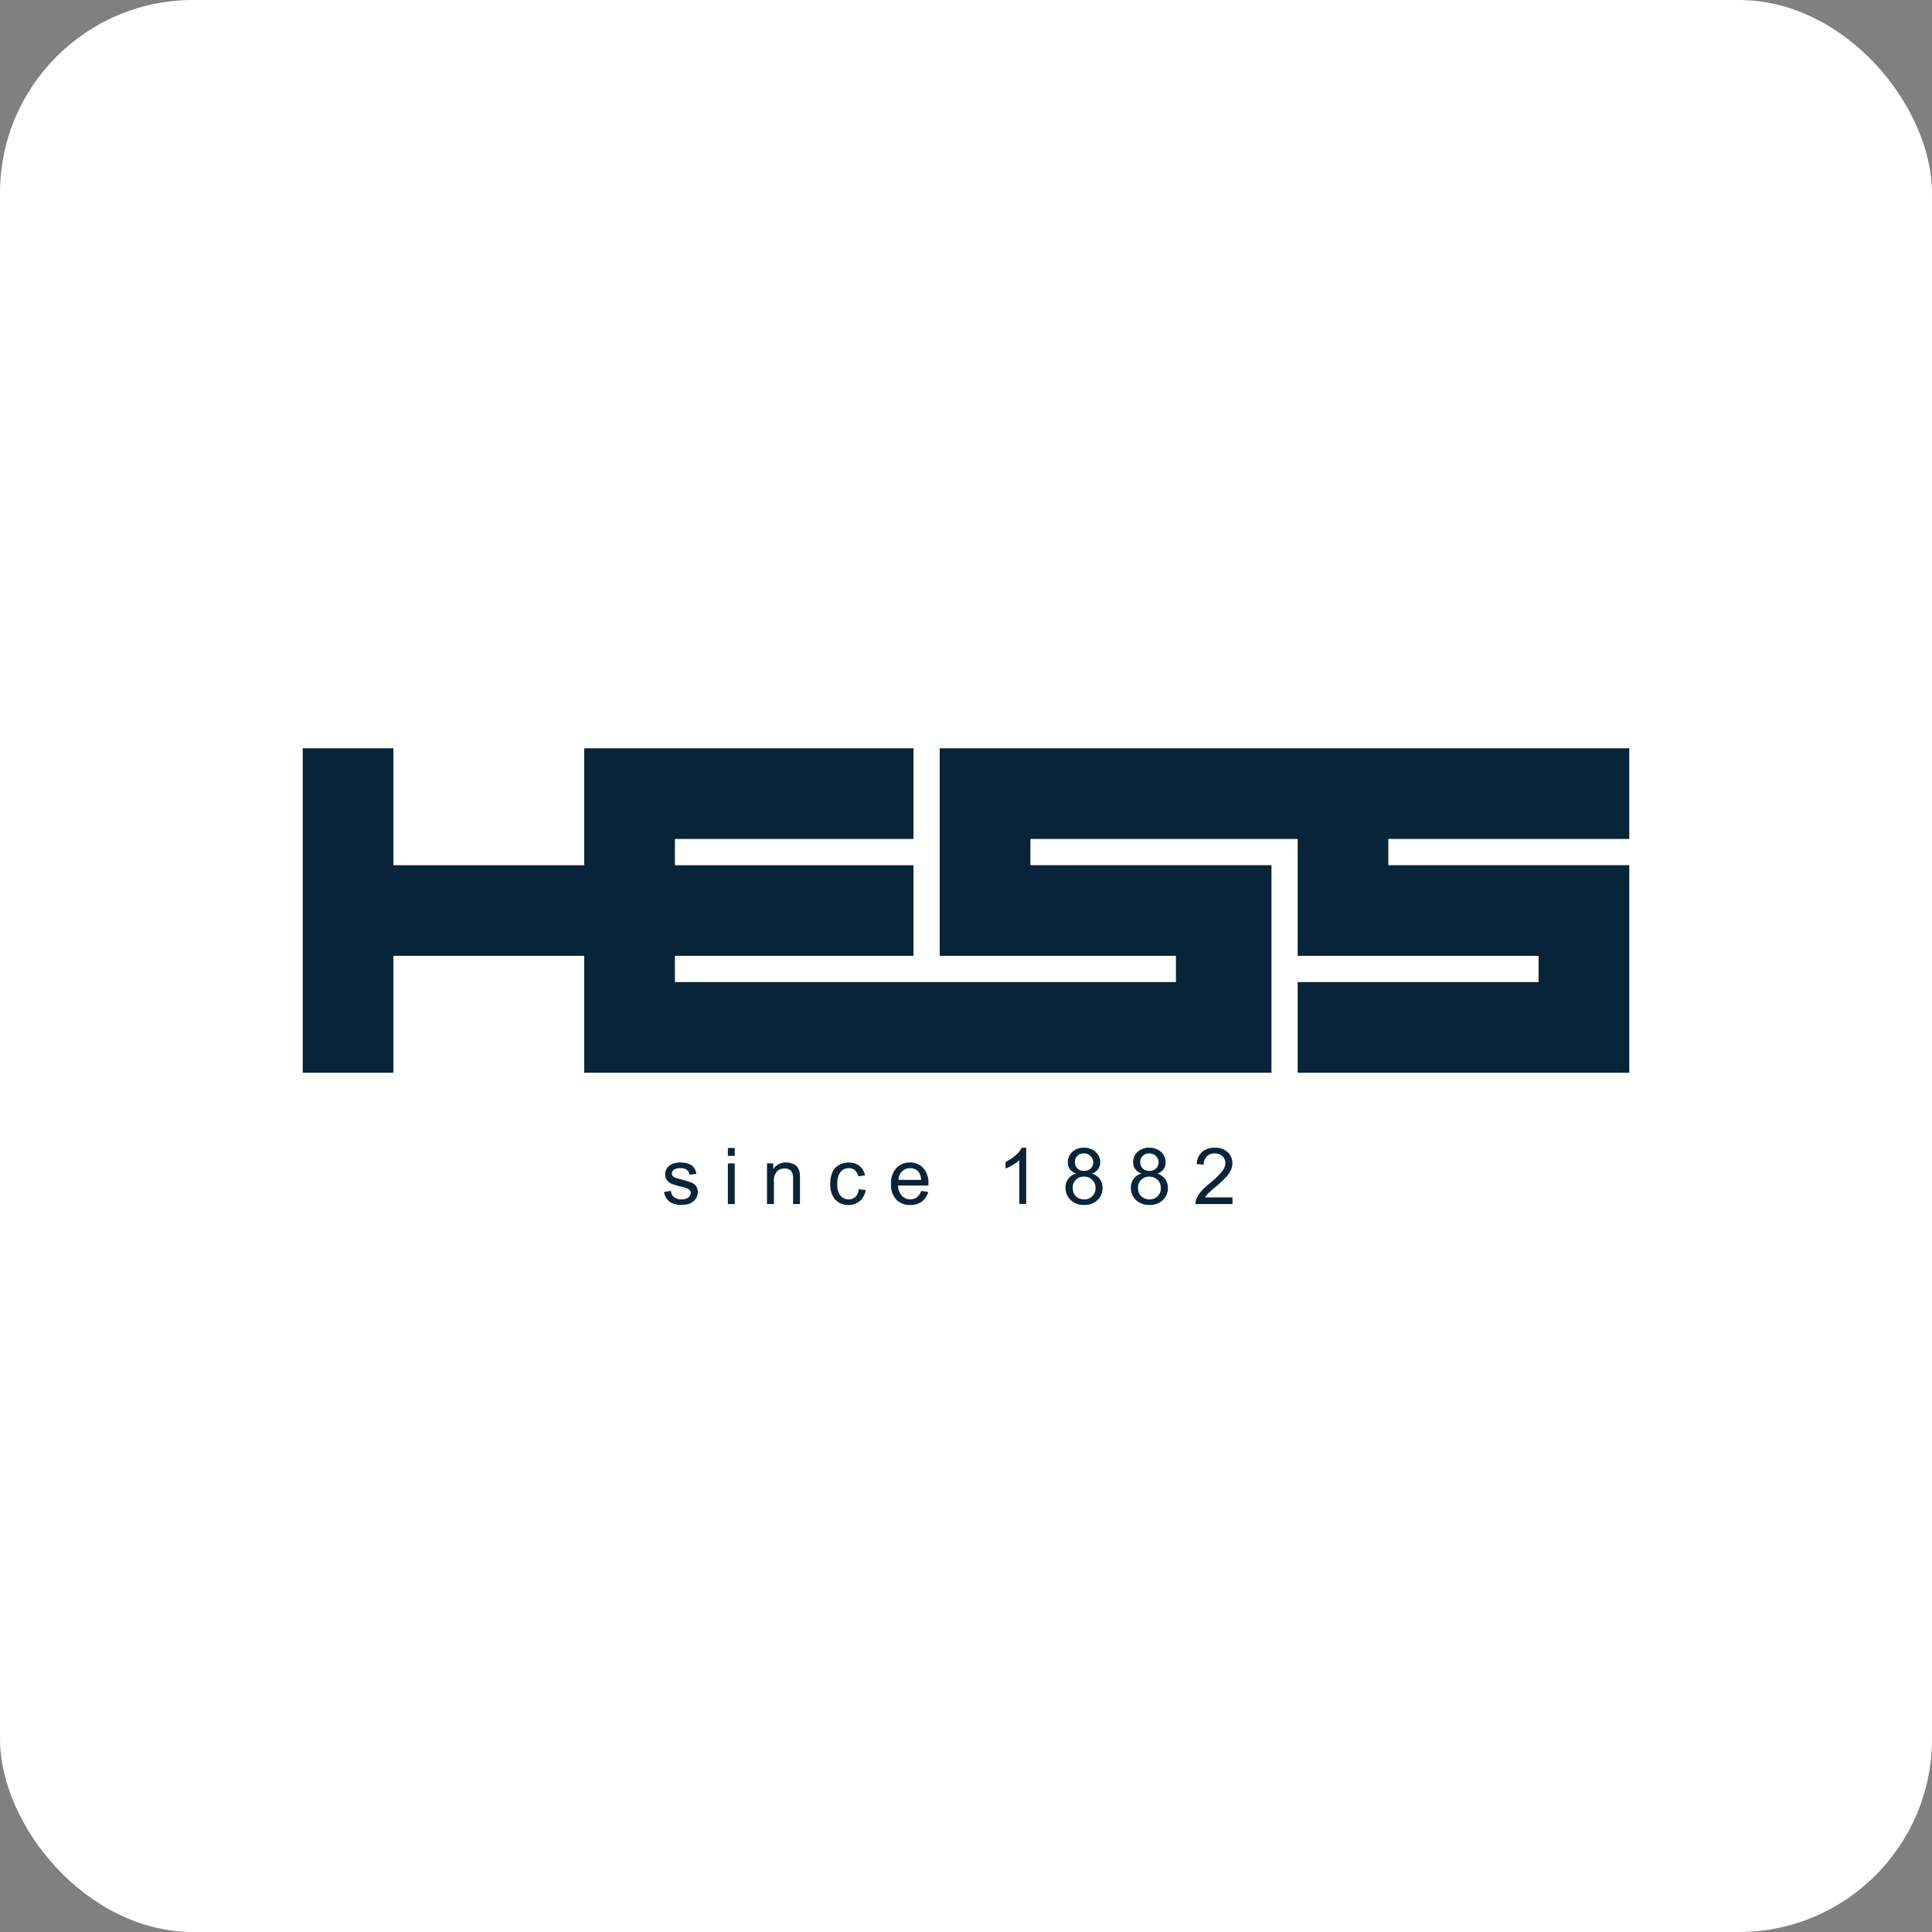 <svg xmlns="http://www.w3.org/2000/svg" width="80.041" height="80.041" viewBox="0 0 80.041 80.041">
  <rect x="0" y="0" width="80.041" height="80.041" fill="#808080" stroke="none"/>
  <g id="Groupe_2526" data-name="Groupe 2526" transform="translate(-289.662 -217.762)">
    <rect id="Rectangle_595" data-name="Rectangle 595" width="80.041" height="80.041" rx="8" transform="translate(289.662 217.762)" fill="#fff"/>
    <g id="Groupe_2065" data-name="Groupe 2065" transform="translate(17968.549 2571.016)">
      <g id="Groupe_1049" data-name="Groupe 1049" transform="translate(-17666.346 -2322.253)">
        <path id="Tracé_905" data-name="Tracé 905" d="M11.889,2.908v-8.6H1.906V-6.778h9.982v-3.757H-16.679v8.6h9.786V-.849H-27.65V-1.936h9.885V-5.691H-27.65V-6.778h9.885v-3.757H-31.407v4.844h-7.906v-4.844H-43.07V2.908h3.757V-1.936h7.906V2.908H-2.936v-8.6h-9.986V-6.778H-1.85v4.843H8.132V-.849H-1.85V2.908Z" transform="translate(43.07 10.535)" fill="#082438"/>
      </g>
      <g id="Groupe_1050" data-name="Groupe 1050" transform="translate(-17651.377 -2305.093)">
        <path id="Tracé_906" data-name="Tracé 906" d="M0,.264.285.219A.373.373,0,0,0,.416.48a.46.46,0,0,0,.3.091A.449.449,0,0,0,1.011.49.245.245,0,0,0,1.108.3.172.172,0,0,0,1.02.15a1.167,1.167,0,0,0-.288-.1A2.7,2.7,0,0,1,.293-.084.441.441,0,0,1,.11-.244.447.447,0,0,1,.048-.47.421.421,0,0,1,.1-.679a.443.443,0,0,1,.14-.16A.615.615,0,0,1,.42-.922.891.891,0,0,1,.67-.956.963.963,0,0,1,1.016-.9a.481.481,0,0,1,.223.154.576.576,0,0,1,.1.262l-.279.037a.291.291,0,0,0-.11-.2A.4.4,0,0,0,.688-.721a.469.469,0,0,0-.281.065A.2.2,0,0,0,.324-.5a.168.168,0,0,0,.034.1.243.243,0,0,0,.11.075c.031.011.114.036.254.074a3.525,3.525,0,0,1,.42.131.42.42,0,0,1,.189.151A.433.433,0,0,1,1.4.272a.506.506,0,0,1-.083.269.559.559,0,0,1-.241.2A.9.9,0,0,1,.722.8a.808.808,0,0,1-.5-.135A.631.631,0,0,1,0,.264" transform="translate(0 0.956)" fill="#082438"/>
      </g>
      <path id="Tracé_907" data-name="Tracé 907" d="M538.258-5.081h.284v.328h-.284Zm0,.328,0,.313h.284v1.684h-.284Z" transform="translate(-18186.99 -2300.614)" fill="#082438"/>
      <g id="Groupe_1051" data-name="Groupe 1051" transform="translate(-17647.111 -2305.093)">
        <path id="Tracé_908" data-name="Tracé 908" d="M0,.372V-1.312H.258v.24a.6.6,0,0,1,.535-.277.711.711,0,0,1,.281.055.459.459,0,0,1,.191.143.582.582,0,0,1,.088.211,1.97,1.97,0,0,1,.013.278V.372H1.081V-.652a.758.758,0,0,0-.031-.26A.273.273,0,0,0,.933-1.05a.379.379,0,0,0-.2-.052.472.472,0,0,0-.315.116.572.572,0,0,0-.131.439v.92Z" transform="translate(0 1.349)" fill="#082438"/>
      </g>
      <g id="Groupe_1052" data-name="Groupe 1052" transform="translate(-17644.49 -2305.092)">
        <path id="Tracé_909" data-name="Tracé 909" d="M.256.239.54.275A.743.743,0,0,1,.3.729.7.7,0,0,1-.164.894.734.734,0,0,1-.721.668.937.937,0,0,1-.926.021,1.161,1.161,0,0,1-.839-.458.64.64,0,0,1-.564-.764a.813.813,0,0,1,.4-.1.689.689,0,0,1,.447.138A.619.619,0,0,1,.51-.334L.234-.291a.475.475,0,0,0-.14-.255A.361.361,0,0,0-.151-.631.445.445,0,0,0-.5-.477.751.751,0,0,0-.634.012.756.756,0,0,0-.506.506.43.43,0,0,0-.164.659a.4.4,0,0,0,.279-.1A.5.5,0,0,0,.256.239" transform="translate(0.926 0.866)" fill="#082438"/>
      </g>
      <g id="Groupe_1053" data-name="Groupe 1053" transform="translate(-17641.973 -2305.092)">
        <path id="Tracé_910" data-name="Tracé 910" d="M.27.255.563.292A.722.722,0,0,1,.3.693.786.786,0,0,1-.177.836.773.773,0,0,1-.764.609.891.891,0,0,1-.978-.031.917.917,0,0,1-.759-.69.733.733,0,0,1-.195-.924a.714.714,0,0,1,.553.23.906.906,0,0,1,.214.647V.029H-.685A.624.624,0,0,0-.526.453.455.455,0,0,0-.177.6.434.434,0,0,0,.09.518.544.544,0,0,0,.27.255M-.667-.206H.27a.591.591,0,0,0-.1-.319A.44.44,0,0,0-.189-.69a.462.462,0,0,0-.333.133.517.517,0,0,0-.144.352" transform="translate(0.978 0.924)" fill="#082438"/>
      </g>
      <g id="Groupe_1054" data-name="Groupe 1054" transform="translate(-17637.227 -2305.705)">
        <path id="Tracé_911" data-name="Tracé 911" d="M.185.5H-.1V-1.313a1.351,1.351,0,0,1-.272.2,1.812,1.812,0,0,1-.3.147v-.276a1.775,1.775,0,0,0,.416-.272A1.01,1.01,0,0,0,0-1.829H.185Z" transform="translate(0.669 1.829)" fill="#082438"/>
      </g>
      <g id="Groupe_1055" data-name="Groupe 1055" transform="translate(-17634.744 -2305.704)">
        <path id="Tracé_912" data-name="Tracé 912" d="M.1.232A.543.543,0,0,1-.17.046.478.478,0,0,1-.253-.243.562.562,0,0,1-.069-.669.661.661,0,0,1,.412-.841.676.676,0,0,1,.9-.665a.564.564,0,0,1,.189.431A.468.468,0,0,1,1,.047.52.52,0,0,1,.745.232a.62.62,0,0,1,.328.225.62.62,0,0,1,.11.371.669.669,0,0,1-.211.5.761.761,0,0,1-.551.2.761.761,0,0,1-.556-.2A.68.68,0,0,1-.35.82.6.6,0,0,1-.231.44.559.559,0,0,1,.1.232m-.149.59A.5.5,0,0,0,0,1.058a.417.417,0,0,0,.171.177A.5.5,0,0,0,.421,1.3a.458.458,0,0,0,.337-.131A.444.444,0,0,0,.894.832.474.474,0,0,0,.758.49.482.482,0,0,0,.412.356.45.45,0,0,0,.079.489.46.46,0,0,0-.053.822M.039-.251A.364.364,0,0,0,.145.018a.372.372,0,0,0,.276.1.382.382,0,0,0,.272-.1A.344.344,0,0,0,.8-.236.366.366,0,0,0,.687-.5.376.376,0,0,0,.416-.606a.375.375,0,0,0-.271.1.34.34,0,0,0-.106.25" transform="translate(0.35 0.841)" fill="#082438"/>
      </g>
      <g id="Groupe_1056" data-name="Groupe 1056" transform="translate(-17632.035 -2305.704)">
        <path id="Tracé_913" data-name="Tracé 913" d="M.1.232A.537.537,0,0,1-.167.046.489.489,0,0,1-.254-.243.562.562,0,0,1-.07-.669.681.681,0,0,1,.415-.841a.694.694,0,0,1,.491.176.577.577,0,0,1,.184.431.473.473,0,0,1-.083.281A.548.548,0,0,1,.748.232a.625.625,0,0,1,.324.225.622.622,0,0,1,.114.371.672.672,0,0,1-.209.5.774.774,0,0,1-.556.2.769.769,0,0,1-.556-.2A.677.677,0,0,1-.347.82.623.623,0,0,1-.232.44.584.584,0,0,1,.1.232m-.149.59A.5.5,0,0,0,0,1.058a.417.417,0,0,0,.171.177A.537.537,0,0,0,.424,1.3a.465.465,0,0,0,.338-.131A.459.459,0,0,0,.893.832.459.459,0,0,0,.757.49.473.473,0,0,0,.411.356.456.456,0,0,0,.078.489.46.46,0,0,0-.054.822M.038-.251A.364.364,0,0,0,.144.018a.372.372,0,0,0,.276.1.374.374,0,0,0,.272-.1A.344.344,0,0,0,.8-.236.347.347,0,0,0,.687-.5.37.37,0,0,0,.415-.606a.366.366,0,0,0-.267.1.329.329,0,0,0-.11.25" transform="translate(0.347 0.841)" fill="#082438"/>
      </g>
      <g id="Groupe_1057" data-name="Groupe 1057" transform="translate(-17629.363 -2305.705)">
        <path id="Tracé_914" data-name="Tracé 914" d="M.332.446V.72H-1.2a.494.494,0,0,1,.034-.2A1.034,1.034,0,0,1-.981.212,2.841,2.841,0,0,1-.609-.14,3.015,3.015,0,0,0-.1-.633.6.6,0,0,0,.039-.975a.39.39,0,0,0-.122-.287A.443.443,0,0,0-.4-1.378a.448.448,0,0,0-.333.124.478.478,0,0,0-.126.342l-.29-.029a.708.708,0,0,1,.223-.5.782.782,0,0,1,.53-.172.741.741,0,0,1,.531.185.607.607,0,0,1,.193.461A.669.669,0,0,1,.271-.7a1.007,1.007,0,0,1-.189.285A4.768,4.768,0,0,1-.355,0,4.4,4.4,0,0,0-.687.291.848.848,0,0,0-.806.446Z" transform="translate(1.204 1.614)" fill="#082438"/>
      </g>
    </g>
  </g>
</svg>

